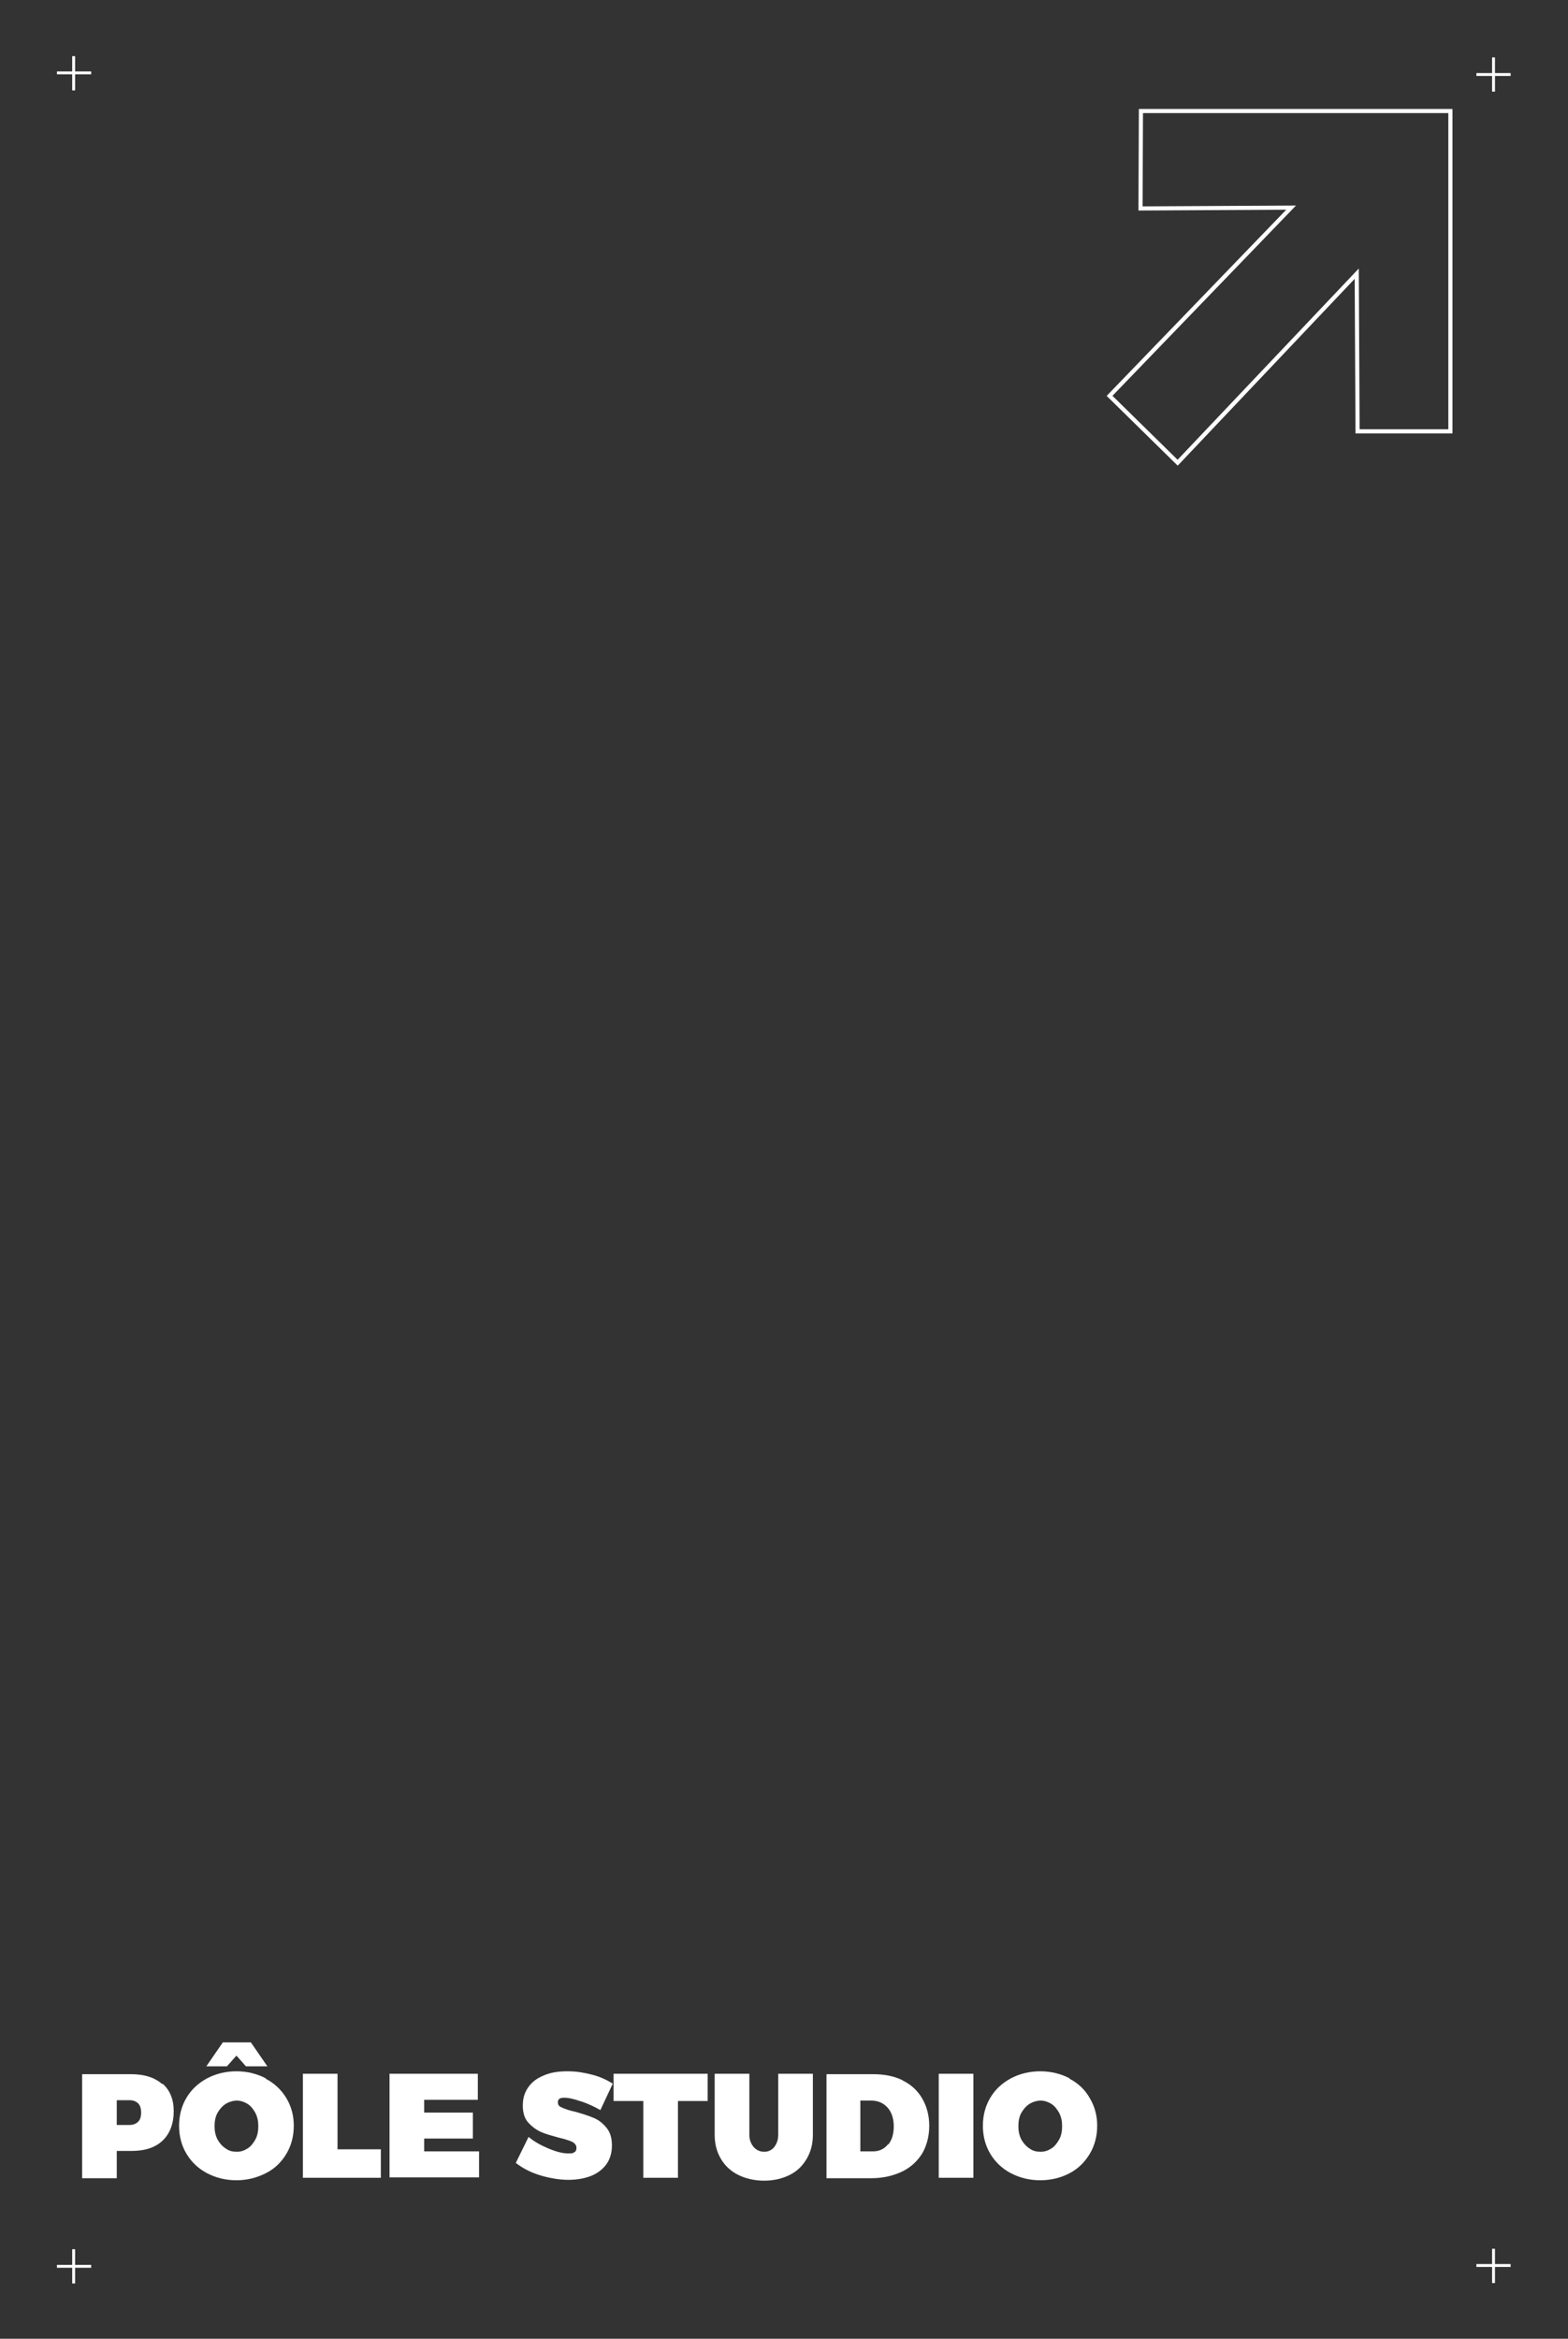 <svg xmlns="http://www.w3.org/2000/svg" version="1.1" viewBox="0 0 380 566.6"><rect x="0" y="0" width="380" height="566.6" fill="#333333" stroke="none"/><defs><style> .cls-1, .cls-2 { fill: none; } .cls-2 { stroke: #fff; stroke-miterlimit: 10; } .cls-3 { fill: #fff; } .cls-4 { fill: #e30613; } .cls-5 { fill: #878787; } .cls-6 { display: none; } </style></defs><g><g id="Calque_1"><g><g id="Calque_3" class="cls-6"><rect class="cls-4" y="0" width="380" height="566.6"></rect></g><g id="Calque_2"><polygon class="cls-2" points="276.5 26.9 351.5 26.9 351.5 104.5 329 104.5 328.8 66.3 285.4 112.1 268.9 95.9 312.9 50.3 276.4 50.5 276.5 26.9"></polygon></g><g id="Calque_1-2" data-name="Calque_1"><rect class="cls-3" x="17.5" y="13.6" width=".7" height="8.3"></rect><rect class="cls-3" x="13.8" y="17.3" width="8.3" height=".7"></rect><rect class="cls-3" x="17.5" y="544.9" width=".7" height="8.3"></rect><rect class="cls-3" x="13.8" y="548.7" width="8.3" height=".7"></rect><line class="cls-1" x1="17.9" y1="21.8" x2="17.9" y2="544.9"></line><rect class="cls-3" x="361.6" y="13.9" width=".7" height="8.3"></rect><rect class="cls-3" x="357.8" y="17.7" width="8.3" height=".7"></rect><rect class="cls-3" x="361.6" y="544.8" width=".7" height="8.3"></rect><rect class="cls-3" x="357.8" y="548.5" width="8.3" height=".7"></rect><line class="cls-1" x1="361.9" y1="22.2" x2="362" y2="545.1"></line><path class="cls-5" d="M357.8,548.9"></path><path class="cls-5" d="M21.4,548.9"></path><line class="cls-1" x1="22" y1="17.7" x2="357.8" y2="18.1"></line><line class="cls-1" x1="22" y1="549.1" x2="357.8" y2="548.9"></line></g><g><path class="cls-3" d="M39.4,504.8c1.8,1.6,2.7,3.8,2.7,6.7s-.9,5.4-2.7,7.1c-1.8,1.7-4.3,2.5-7.6,2.5h-3.5v6.6h-8.4v-25.2h11.8c3.3,0,5.8.8,7.6,2.4ZM33.5,514c.5-.5.7-1.3.7-2.2s-.2-1.7-.7-2.2c-.5-.5-1.2-.8-2.1-.8h-3.1v6h3.1c.9,0,1.6-.3,2.1-.8Z"></path><path class="cls-3" d="M64.4,503.6c2.1,1.1,3.8,2.7,5,4.7,1.2,2,1.8,4.2,1.8,6.7s-.6,4.8-1.8,6.8c-1.2,2-2.8,3.6-5,4.7s-4.5,1.7-7.1,1.7-5-.6-7.1-1.7c-2.1-1.1-3.8-2.7-5-4.7-1.2-2-1.8-4.3-1.8-6.8s.6-4.8,1.8-6.8c1.2-2,2.8-3.5,5-4.7,2.1-1.1,4.5-1.7,7.1-1.7s5,.6,7.1,1.7ZM64.6,500.6h-5l-2.3-2.6-2.3,2.6h-5l4-5.8h6.8l4,5.8ZM54.7,509.7c-.8.5-1.5,1.3-2,2.2-.5.9-.7,2-.7,3.2s.2,2.2.7,3.2c.5.9,1.2,1.7,2,2.2.8.6,1.7.8,2.7.8s1.8-.3,2.6-.8,1.4-1.3,1.9-2.2.7-2,.7-3.2-.2-2.2-.7-3.2c-.5-.9-1.1-1.7-1.9-2.2-.8-.5-1.7-.8-2.6-.8s-1.9.3-2.7.8Z"></path><path class="cls-3" d="M73.4,502.4h8.4v18.3h10.5v6.9h-18.9v-25.2Z"></path><path class="cls-3" d="M94.5,502.4h21.3v6.3h-13v3.1h11.8v6.3h-11.8v3.1h13.3v6.3h-21.7v-25.2Z"></path><path class="cls-3" d="M140.8,509.1c-1.7-.6-3-.9-4.1-.9s-1.5.4-1.5,1.1.3,1,1,1.3c.7.3,1.7.7,3.2,1,1.8.5,3.3,1,4.5,1.5s2.2,1.3,3.1,2.4c.9,1.1,1.3,2.5,1.3,4.3s-.5,3.4-1.4,4.6c-.9,1.2-2.2,2.2-3.8,2.8-1.6.6-3.4.9-5.4.9s-4.5-.4-6.8-1.1-4.2-1.7-5.9-3l3.1-6.3c1.3,1.1,2.9,2,4.8,2.8,1.9.8,3.5,1.2,4.8,1.2s1.1-.1,1.5-.3c.4-.2.5-.6.5-1.1s-.3-1-1-1.4c-.7-.3-1.8-.7-3.2-1-1.8-.5-3.3-.9-4.4-1.4s-2.2-1.3-3.1-2.3c-.9-1-1.3-2.4-1.3-4.1s.4-3.1,1.3-4.4c.9-1.3,2.1-2.2,3.8-2.9,1.6-.7,3.5-1,5.7-1s3.9.3,5.9.8,3.7,1.3,5.1,2.2l-3,6.4c-1.4-.8-2.9-1.5-4.6-2.1Z"></path><path class="cls-3" d="M148.8,502.4h22.7v6.6h-7.2v18.6h-8.4v-18.6h-7.2v-6.6Z"></path><path class="cls-3" d="M182.6,520.1c.7.8,1.6,1.2,2.6,1.2s1.8-.4,2.4-1.1c.6-.8,1-1.7,1-3v-14.8h8.4v14.8c0,2.2-.5,4.1-1.5,5.8-1,1.7-2.3,3-4.1,3.9-1.8.9-3.9,1.4-6.2,1.4s-4.5-.5-6.3-1.4c-1.8-.9-3.2-2.2-4.2-3.9-1-1.7-1.5-3.6-1.5-5.8v-14.8h8.4v14.8c0,1.2.4,2.2,1.1,3Z"></path><path class="cls-3" d="M218.7,504c2.1,1,3.7,2.5,4.8,4.4,1.1,1.9,1.7,4.1,1.7,6.6s-.6,4.8-1.7,6.7c-1.2,1.9-2.8,3.4-4.9,4.4s-4.6,1.6-7.4,1.6h-10.9v-25.2h11.3c2.8,0,5.2.5,7.2,1.5ZM215.3,519.5c.9-1.1,1.3-2.6,1.3-4.4s-.5-3.4-1.5-4.5c-1-1.1-2.3-1.7-3.9-1.7h-2.7v12.3h3.1c1.5,0,2.7-.6,3.6-1.7Z"></path><path class="cls-3" d="M227.5,502.4h8.4v25.2h-8.4v-25.2Z"></path><path class="cls-3" d="M259.2,503.6c2.1,1.1,3.8,2.7,4.9,4.7,1.2,2,1.8,4.2,1.8,6.7s-.6,4.8-1.8,6.8c-1.2,2-2.8,3.6-4.9,4.7-2.1,1.1-4.5,1.7-7.1,1.7s-5-.6-7.1-1.7c-2.1-1.1-3.8-2.7-5-4.7-1.2-2-1.8-4.3-1.8-6.8s.6-4.8,1.8-6.8c1.2-2,2.8-3.5,5-4.7,2.1-1.1,4.5-1.7,7.1-1.7s5,.6,7.1,1.7ZM249.5,509.7c-.8.5-1.5,1.3-2,2.2-.5.9-.7,2-.7,3.2s.2,2.2.7,3.2c.5.9,1.2,1.7,2,2.2.8.6,1.7.8,2.7.8s1.8-.3,2.6-.8,1.4-1.3,1.9-2.2.7-2,.7-3.2-.2-2.2-.7-3.2c-.5-.9-1.1-1.7-1.9-2.2-.8-.5-1.7-.8-2.6-.8s-1.9.3-2.7.8Z"></path></g></g></g></g></svg>